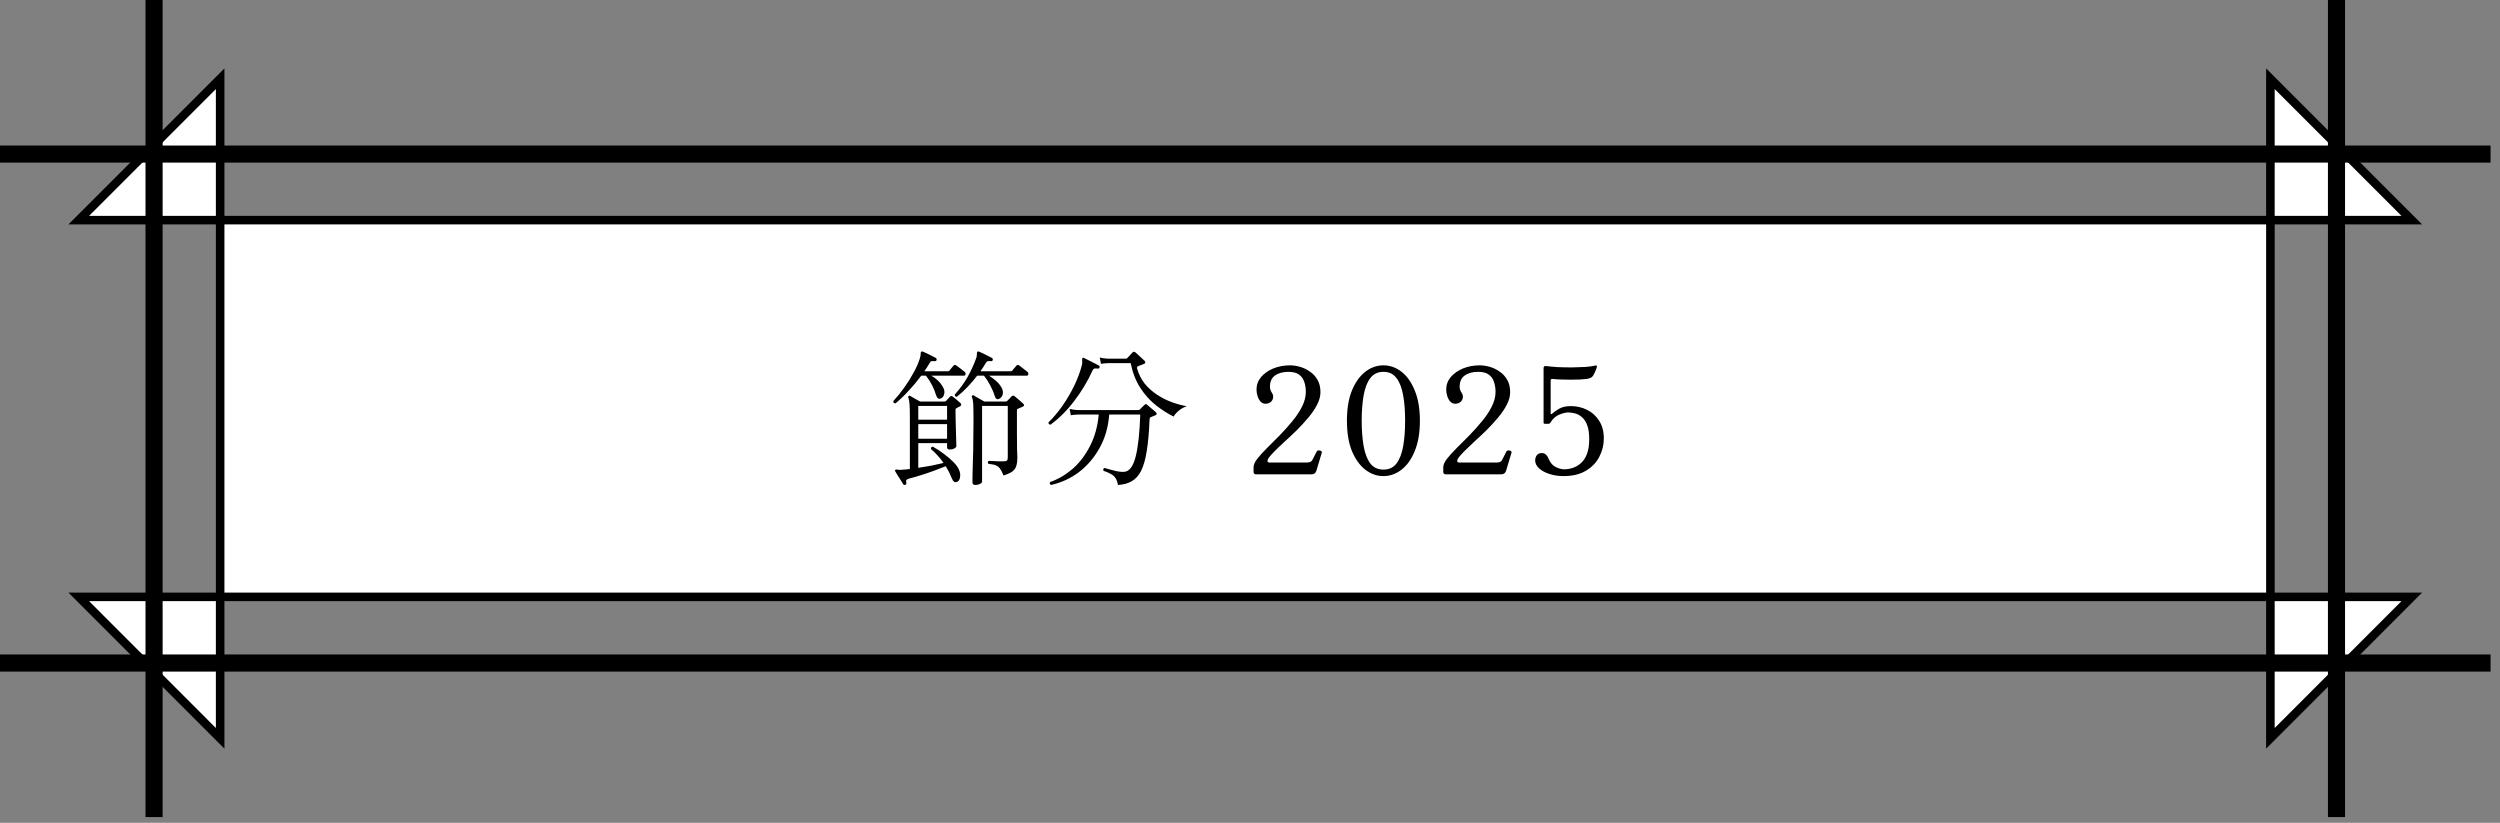 <svg width="237" height="78" viewBox="0 0 237 78" fill="none" xmlns="http://www.w3.org/2000/svg">
<rect x="0" y="0" width="237" height="78" fill="#808080" stroke="none"/>
<g clip-path="url(#clip0_3_497)">
<path d="M20.87 69.995V7.465L7.465 20.87H228.639L215.234 7.465V69.995L228.639 56.582H7.465L20.87 69.995Z" fill="white" stroke="black" stroke-width="0.811" stroke-miterlimit="10" stroke-linecap="square"/>
<path d="M236.105 62.854H0" stroke="black" stroke-width="1.623" stroke-miterlimit="10"/>
<path d="M0 14.606H236.105" stroke="black" stroke-width="1.623" stroke-miterlimit="10"/>
<path d="M221.499 0V77.46" stroke="black" stroke-width="1.623" stroke-miterlimit="10"/>
<path d="M14.606 77.46V0" stroke="black" stroke-width="1.623" stroke-miterlimit="10"/>
</g>
<path d="M85.821 45.96C85.728 45.988 85.662 45.969 85.625 45.904C85.569 45.81 85.494 45.689 85.401 45.54C85.308 45.391 85.21 45.236 85.107 45.078C85.014 44.919 84.934 44.788 84.869 44.686C84.841 44.62 84.841 44.574 84.869 44.546C84.897 44.518 84.972 44.508 85.093 44.518C85.14 44.527 85.2 44.536 85.275 44.546C85.35 44.546 85.434 44.541 85.527 44.532C85.639 44.523 85.756 44.513 85.877 44.504C86.008 44.495 86.134 44.48 86.255 44.462V39.73C86.255 39.077 86.246 38.61 86.227 38.33C86.208 38.05 86.166 37.84 86.101 37.7C86.082 37.635 86.092 37.583 86.129 37.546C86.176 37.508 86.227 37.504 86.283 37.532C86.367 37.578 86.512 37.663 86.717 37.784C86.932 37.896 87.1 37.989 87.221 38.064H89.531C89.596 38.064 89.648 38.045 89.685 38.008C89.732 37.961 89.788 37.901 89.853 37.826C89.928 37.742 89.993 37.672 90.049 37.616C90.096 37.569 90.138 37.546 90.175 37.546C90.212 37.536 90.264 37.555 90.329 37.602C90.422 37.667 90.544 37.765 90.693 37.896C90.842 38.026 90.964 38.134 91.057 38.218C91.113 38.264 91.136 38.316 91.127 38.372C91.127 38.428 91.085 38.479 91.001 38.526L90.693 38.68C90.656 38.699 90.628 38.722 90.609 38.75C90.59 38.769 90.581 38.825 90.581 38.918C90.581 39.17 90.586 39.478 90.595 39.842C90.604 40.197 90.614 40.556 90.623 40.92C90.632 41.284 90.642 41.596 90.651 41.858C90.66 42.11 90.665 42.255 90.665 42.292C90.665 42.367 90.6 42.441 90.469 42.516C90.348 42.581 90.208 42.614 90.049 42.614C89.872 42.614 89.783 42.544 89.783 42.404V42.012H87.053V44.35C87.473 44.285 87.893 44.215 88.313 44.14C88.733 44.056 89.111 43.972 89.447 43.888C89.288 43.654 89.111 43.431 88.915 43.216C88.719 42.992 88.5 42.777 88.257 42.572C88.238 42.422 88.299 42.348 88.439 42.348C88.803 42.544 89.153 42.773 89.489 43.034C89.834 43.286 90.133 43.542 90.385 43.804C90.646 44.065 90.824 44.312 90.917 44.546C91.02 44.779 91.052 45.003 91.015 45.218C90.987 45.442 90.903 45.591 90.763 45.666C90.539 45.778 90.366 45.68 90.245 45.372C90.077 44.952 89.881 44.56 89.657 44.196C89.33 44.327 88.957 44.471 88.537 44.63C88.126 44.779 87.711 44.919 87.291 45.05C86.88 45.181 86.507 45.288 86.171 45.372C86.05 45.409 85.97 45.451 85.933 45.498C85.896 45.554 85.891 45.647 85.919 45.778C85.938 45.871 85.905 45.932 85.821 45.96ZM92.485 45.974C92.289 45.974 92.191 45.904 92.191 45.764C92.191 45.717 92.191 45.54 92.191 45.232C92.2 44.933 92.21 44.555 92.219 44.098C92.238 43.641 92.252 43.151 92.261 42.628C92.27 42.105 92.275 41.596 92.275 41.102C92.284 40.607 92.289 40.173 92.289 39.8C92.289 39.324 92.284 38.946 92.275 38.666C92.275 38.386 92.261 38.171 92.233 38.022C92.214 37.863 92.182 37.737 92.135 37.644C92.107 37.597 92.116 37.55 92.163 37.504C92.21 37.457 92.261 37.453 92.317 37.49C92.382 37.527 92.476 37.583 92.597 37.658C92.728 37.733 92.858 37.807 92.989 37.882C93.129 37.956 93.236 38.017 93.311 38.064H95.341C95.406 38.064 95.453 38.045 95.481 38.008C95.528 37.961 95.593 37.896 95.677 37.812C95.77 37.718 95.845 37.639 95.901 37.574C95.985 37.49 96.078 37.485 96.181 37.56C96.284 37.635 96.424 37.751 96.601 37.91C96.778 38.059 96.914 38.181 97.007 38.274C97.128 38.386 97.11 38.479 96.951 38.554C96.886 38.582 96.811 38.614 96.727 38.652C96.652 38.68 96.587 38.708 96.531 38.736C96.466 38.755 96.428 38.778 96.419 38.806C96.41 38.825 96.405 38.871 96.405 38.946V41.074C96.405 41.727 96.41 42.245 96.419 42.628C96.438 43.001 96.447 43.253 96.447 43.384C96.447 43.682 96.414 43.939 96.349 44.154C96.293 44.359 96.172 44.536 95.985 44.686C95.798 44.826 95.514 44.956 95.131 45.078C95.028 44.807 94.926 44.602 94.823 44.462C94.73 44.312 94.599 44.2 94.431 44.126C94.263 44.051 94.02 44 93.703 43.972C93.619 43.85 93.628 43.757 93.731 43.692C93.806 43.692 93.927 43.697 94.095 43.706C94.263 43.715 94.445 43.724 94.641 43.734C94.837 43.734 95.005 43.734 95.145 43.734C95.304 43.734 95.406 43.711 95.453 43.664C95.509 43.608 95.537 43.505 95.537 43.356V38.484H93.101V45.638C93.101 45.731 93.036 45.81 92.905 45.876C92.784 45.941 92.644 45.974 92.485 45.974ZM84.883 38.246C84.734 38.227 84.668 38.153 84.687 38.022C85.042 37.639 85.382 37.219 85.709 36.762C86.045 36.295 86.344 35.819 86.605 35.334C86.876 34.849 87.076 34.391 87.207 33.962C87.263 33.775 87.286 33.64 87.277 33.556C87.268 33.462 87.286 33.392 87.333 33.346C87.361 33.309 87.412 33.304 87.487 33.332C87.58 33.369 87.706 33.425 87.865 33.5C88.024 33.575 88.182 33.654 88.341 33.738C88.5 33.812 88.626 33.878 88.719 33.934C88.784 33.98 88.808 34.046 88.789 34.13C88.77 34.205 88.71 34.242 88.607 34.242C88.486 34.223 88.388 34.223 88.313 34.242C88.248 34.251 88.187 34.307 88.131 34.41C88.056 34.541 87.977 34.671 87.893 34.802C87.809 34.932 87.72 35.063 87.627 35.194H89.853C89.918 35.194 89.97 35.175 90.007 35.138C90.054 35.072 90.119 34.989 90.203 34.886C90.296 34.783 90.362 34.709 90.399 34.662C90.464 34.578 90.553 34.573 90.665 34.648C90.758 34.713 90.889 34.811 91.057 34.942C91.225 35.063 91.356 35.166 91.449 35.25C91.524 35.315 91.552 35.395 91.533 35.488C91.514 35.572 91.463 35.614 91.379 35.614H88.285C88.518 35.745 88.733 35.903 88.929 36.09C89.125 36.276 89.293 36.505 89.433 36.776C89.536 36.981 89.559 37.182 89.503 37.378C89.456 37.574 89.354 37.705 89.195 37.77C88.99 37.863 88.84 37.765 88.747 37.476C88.542 36.794 88.22 36.174 87.781 35.614H87.333C86.96 36.118 86.558 36.599 86.129 37.056C85.709 37.513 85.294 37.91 84.883 38.246ZM94.739 37.798C94.534 37.91 94.389 37.826 94.305 37.546C94.212 37.238 94.072 36.907 93.885 36.552C93.698 36.197 93.498 35.885 93.283 35.614H92.639C92.35 35.987 92.046 36.342 91.729 36.678C91.412 37.014 91.071 37.327 90.707 37.616C90.642 37.616 90.59 37.597 90.553 37.56C90.516 37.513 90.502 37.462 90.511 37.406C91.006 36.855 91.412 36.3 91.729 35.74C92.046 35.17 92.317 34.578 92.541 33.962C92.578 33.868 92.597 33.789 92.597 33.724C92.606 33.649 92.611 33.589 92.611 33.542C92.611 33.439 92.625 33.374 92.653 33.346C92.69 33.309 92.742 33.304 92.807 33.332C92.91 33.369 93.036 33.425 93.185 33.5C93.344 33.575 93.502 33.654 93.661 33.738C93.82 33.812 93.946 33.878 94.039 33.934C94.114 33.99 94.137 34.055 94.109 34.13C94.1 34.176 94.076 34.209 94.039 34.228C94.011 34.237 93.978 34.242 93.941 34.242C93.81 34.223 93.712 34.223 93.647 34.242C93.582 34.251 93.516 34.307 93.451 34.41C93.376 34.541 93.297 34.671 93.213 34.802C93.129 34.932 93.04 35.063 92.947 35.194H95.803C95.878 35.194 95.929 35.175 95.957 35.138C96.004 35.072 96.074 34.989 96.167 34.886C96.26 34.783 96.326 34.709 96.363 34.662C96.428 34.578 96.517 34.573 96.629 34.648C96.722 34.713 96.848 34.811 97.007 34.942C97.175 35.063 97.306 35.166 97.399 35.25C97.474 35.315 97.502 35.395 97.483 35.488C97.464 35.572 97.418 35.614 97.343 35.614H93.759C93.983 35.754 94.198 35.913 94.403 36.09C94.618 36.267 94.8 36.486 94.949 36.748C95.061 36.953 95.098 37.158 95.061 37.364C95.024 37.56 94.916 37.705 94.739 37.798ZM87.053 41.592H89.783V40.206H87.053V41.592ZM87.053 39.786H89.783V38.484H87.053V39.786ZM99.639 45.974C99.508 45.908 99.48 45.815 99.555 45.694C100.311 45.432 101.02 45.017 101.683 44.448C102.346 43.869 102.896 43.146 103.335 42.278C103.783 41.41 104.058 40.416 104.161 39.296H102.257C102.257 39.296 102.178 39.3 102.019 39.31C101.87 39.31 101.702 39.328 101.515 39.366L101.403 38.764C101.636 38.82 101.837 38.852 102.005 38.862C102.173 38.871 102.257 38.876 102.257 38.876H107.885C107.969 38.876 108.03 38.852 108.067 38.806C108.114 38.759 108.184 38.689 108.277 38.596C108.38 38.502 108.459 38.428 108.515 38.372C108.58 38.288 108.66 38.288 108.753 38.372C108.809 38.419 108.888 38.489 108.991 38.582C109.103 38.666 109.21 38.755 109.313 38.848C109.416 38.932 109.495 39.002 109.551 39.058C109.626 39.114 109.658 39.175 109.649 39.24C109.64 39.296 109.602 39.338 109.537 39.366C109.453 39.403 109.374 39.436 109.299 39.464C109.224 39.492 109.154 39.52 109.089 39.548C109.024 39.566 108.986 39.646 108.977 39.786C108.93 40.971 108.842 41.961 108.711 42.754C108.59 43.538 108.412 44.163 108.179 44.63C107.946 45.087 107.647 45.419 107.283 45.624C106.928 45.829 106.494 45.946 105.981 45.974C105.934 45.703 105.86 45.489 105.757 45.33C105.654 45.171 105.51 45.041 105.323 44.938C105.146 44.835 104.908 44.733 104.609 44.63C104.562 44.48 104.6 44.392 104.721 44.364C104.758 44.373 104.796 44.383 104.833 44.392C104.87 44.401 104.908 44.415 104.945 44.434C105.169 44.499 105.435 44.569 105.743 44.644C106.051 44.718 106.336 44.746 106.597 44.728C107.073 44.681 107.428 44.2 107.661 43.286C107.894 42.362 108.039 41.032 108.095 39.296H105.155C105.062 40.481 104.758 41.536 104.245 42.46C103.732 43.384 103.078 44.149 102.285 44.756C101.492 45.353 100.61 45.759 99.639 45.974ZM111.259 39.492C110.699 39.212 110.144 38.857 109.593 38.428C109.042 37.998 108.552 37.457 108.123 36.804C107.694 36.151 107.381 35.357 107.185 34.424H105.127C105.127 34.424 105.048 34.428 104.889 34.438C104.73 34.438 104.558 34.456 104.371 34.494L104.259 33.892C104.492 33.948 104.693 33.98 104.861 33.99C105.029 33.999 105.113 34.004 105.113 34.004H106.723C106.788 34.004 106.84 33.98 106.877 33.934C106.933 33.878 107.012 33.794 107.115 33.682C107.227 33.56 107.306 33.472 107.353 33.416C107.437 33.332 107.53 33.327 107.633 33.402C107.689 33.449 107.778 33.528 107.899 33.64C108.02 33.742 108.137 33.85 108.249 33.962C108.37 34.065 108.459 34.148 108.515 34.214C108.562 34.251 108.58 34.303 108.571 34.368C108.571 34.424 108.534 34.466 108.459 34.494C108.375 34.531 108.282 34.569 108.179 34.606C108.076 34.643 107.988 34.676 107.913 34.704C107.801 34.741 107.764 34.825 107.801 34.956C107.96 35.497 108.202 35.973 108.529 36.384C108.865 36.785 109.252 37.13 109.691 37.42C110.13 37.709 110.592 37.943 111.077 38.12C111.562 38.297 112.038 38.428 112.505 38.512C112.216 38.605 111.959 38.75 111.735 38.946C111.511 39.133 111.352 39.315 111.259 39.492ZM99.583 40.262C99.518 40.252 99.466 40.229 99.429 40.192C99.401 40.145 99.392 40.094 99.401 40.038C99.868 39.581 100.311 39.053 100.731 38.456C101.151 37.849 101.52 37.219 101.837 36.566C102.154 35.903 102.392 35.269 102.551 34.662C102.579 34.55 102.593 34.452 102.593 34.368C102.593 34.275 102.593 34.2 102.593 34.144C102.584 34.023 102.593 33.953 102.621 33.934C102.658 33.906 102.705 33.906 102.761 33.934C102.854 33.971 102.994 34.041 103.181 34.144C103.368 34.237 103.554 34.331 103.741 34.424C103.928 34.517 104.068 34.592 104.161 34.648C104.245 34.685 104.268 34.751 104.231 34.844C104.194 34.928 104.133 34.961 104.049 34.942C103.928 34.923 103.83 34.923 103.755 34.942C103.68 34.951 103.615 35.021 103.559 35.152C103.111 36.141 102.542 37.089 101.851 37.994C101.17 38.899 100.414 39.655 99.583 40.262ZM119.075 44.966C118.916 44.966 118.837 44.886 118.837 44.728V44.294C118.837 44.07 118.953 43.804 119.187 43.496C119.429 43.188 119.737 42.847 120.111 42.474C120.493 42.091 120.895 41.69 121.315 41.27C121.735 40.84 122.131 40.397 122.505 39.94C122.887 39.483 123.195 39.02 123.429 38.554C123.671 38.078 123.793 37.611 123.793 37.154C123.793 36.799 123.741 36.477 123.639 36.188C123.545 35.898 123.377 35.67 123.135 35.502C122.901 35.334 122.57 35.25 122.141 35.25C121.618 35.25 121.193 35.367 120.867 35.6C120.549 35.833 120.391 36.183 120.391 36.65C120.391 36.781 120.409 36.892 120.447 36.986C120.484 37.079 120.535 37.177 120.601 37.28C120.666 37.373 120.699 37.476 120.699 37.588C120.699 37.793 120.629 37.961 120.489 38.092C120.349 38.213 120.176 38.274 119.971 38.274C119.784 38.274 119.625 38.204 119.495 38.064C119.373 37.924 119.28 37.751 119.215 37.546C119.149 37.34 119.117 37.14 119.117 36.944C119.117 36.486 119.261 36.085 119.551 35.74C119.849 35.395 120.237 35.124 120.713 34.928C121.198 34.732 121.725 34.634 122.295 34.634C122.593 34.634 122.906 34.681 123.233 34.774C123.569 34.867 123.881 35.017 124.171 35.222C124.469 35.418 124.712 35.679 124.899 36.006C125.085 36.323 125.179 36.715 125.179 37.182C125.179 37.565 125.071 37.961 124.857 38.372C124.651 38.773 124.376 39.179 124.031 39.59C123.695 39.991 123.331 40.388 122.939 40.78C122.547 41.163 122.159 41.526 121.777 41.872C121.403 42.217 121.072 42.535 120.783 42.824C120.503 43.104 120.307 43.342 120.195 43.538C120.12 43.743 120.162 43.846 120.321 43.846H123.919C124.171 43.846 124.334 43.767 124.409 43.608C124.465 43.505 124.539 43.361 124.633 43.174C124.726 42.987 124.791 42.861 124.829 42.796C124.866 42.73 124.927 42.698 125.011 42.698C125.095 42.688 125.169 42.707 125.235 42.754C125.3 42.791 125.323 42.847 125.305 42.922L124.787 44.644C124.749 44.756 124.689 44.84 124.605 44.896C124.521 44.943 124.432 44.966 124.339 44.966H119.075ZM131.147 45.134C130.531 45.134 129.962 44.933 129.439 44.532C128.917 44.13 128.492 43.542 128.165 42.768C127.848 41.984 127.689 41.023 127.689 39.884C127.689 38.745 127.848 37.788 128.165 37.014C128.492 36.23 128.917 35.637 129.439 35.236C129.962 34.834 130.531 34.634 131.147 34.634C131.763 34.634 132.333 34.834 132.855 35.236C133.378 35.637 133.798 36.23 134.115 37.014C134.442 37.788 134.605 38.745 134.605 39.884C134.605 41.023 134.442 41.984 134.115 42.768C133.798 43.542 133.378 44.13 132.855 44.532C132.333 44.933 131.763 45.134 131.147 45.134ZM131.147 44.518C131.689 44.518 132.104 44.322 132.393 43.93C132.692 43.529 132.902 42.983 133.023 42.292C133.145 41.592 133.205 40.789 133.205 39.884C133.205 38.978 133.145 38.181 133.023 37.49C132.902 36.79 132.692 36.244 132.393 35.852C132.104 35.45 131.689 35.25 131.147 35.25C130.615 35.25 130.2 35.45 129.901 35.852C129.603 36.244 129.393 36.79 129.271 37.49C129.15 38.19 129.089 38.988 129.089 39.884C129.089 40.78 129.15 41.578 129.271 42.278C129.393 42.978 129.603 43.529 129.901 43.93C130.2 44.322 130.615 44.518 131.147 44.518ZM137.059 44.966C136.9 44.966 136.821 44.886 136.821 44.728V44.294C136.821 44.07 136.937 43.804 137.171 43.496C137.413 43.188 137.721 42.847 138.095 42.474C138.477 42.091 138.879 41.69 139.299 41.27C139.719 40.84 140.115 40.397 140.489 39.94C140.871 39.483 141.179 39.02 141.413 38.554C141.655 38.078 141.777 37.611 141.777 37.154C141.777 36.799 141.725 36.477 141.623 36.188C141.529 35.898 141.361 35.67 141.119 35.502C140.885 35.334 140.554 35.25 140.125 35.25C139.602 35.25 139.177 35.367 138.851 35.6C138.533 35.833 138.375 36.183 138.375 36.65C138.375 36.781 138.393 36.892 138.431 36.986C138.468 37.079 138.519 37.177 138.585 37.28C138.65 37.373 138.683 37.476 138.683 37.588C138.683 37.793 138.613 37.961 138.473 38.092C138.333 38.213 138.16 38.274 137.955 38.274C137.768 38.274 137.609 38.204 137.479 38.064C137.357 37.924 137.264 37.751 137.199 37.546C137.133 37.34 137.101 37.14 137.101 36.944C137.101 36.486 137.245 36.085 137.535 35.74C137.833 35.395 138.221 35.124 138.697 34.928C139.182 34.732 139.709 34.634 140.279 34.634C140.577 34.634 140.89 34.681 141.217 34.774C141.553 34.867 141.865 35.017 142.155 35.222C142.453 35.418 142.696 35.679 142.883 36.006C143.069 36.323 143.163 36.715 143.163 37.182C143.163 37.565 143.055 37.961 142.841 38.372C142.635 38.773 142.36 39.179 142.015 39.59C141.679 39.991 141.315 40.388 140.923 40.78C140.531 41.163 140.143 41.526 139.761 41.872C139.387 42.217 139.056 42.535 138.767 42.824C138.487 43.104 138.291 43.342 138.179 43.538C138.104 43.743 138.146 43.846 138.305 43.846H141.903C142.155 43.846 142.318 43.767 142.393 43.608C142.449 43.505 142.523 43.361 142.617 43.174C142.71 42.987 142.775 42.861 142.813 42.796C142.85 42.73 142.911 42.698 142.995 42.698C143.079 42.688 143.153 42.707 143.219 42.754C143.284 42.791 143.307 42.847 143.289 42.922L142.771 44.644C142.733 44.756 142.673 44.84 142.589 44.896C142.505 44.943 142.416 44.966 142.323 44.966H137.059ZM148.221 45.134C147.755 45.134 147.316 45.069 146.905 44.938C146.495 44.807 146.163 44.63 145.911 44.406C145.659 44.172 145.533 43.92 145.533 43.65C145.533 43.463 145.585 43.3 145.687 43.16C145.799 43.02 145.958 42.95 146.163 42.95C146.313 42.95 146.434 42.992 146.527 43.076C146.63 43.151 146.728 43.3 146.821 43.524C146.98 43.888 147.204 44.14 147.493 44.28C147.783 44.42 148.049 44.49 148.291 44.49C148.543 44.49 148.805 44.448 149.075 44.364C149.346 44.28 149.603 44.135 149.845 43.93C150.088 43.724 150.284 43.435 150.433 43.062C150.583 42.688 150.657 42.212 150.657 41.634C150.657 41.093 150.597 40.658 150.475 40.332C150.354 39.996 150.191 39.739 149.985 39.562C149.789 39.385 149.575 39.263 149.341 39.198C149.108 39.133 148.884 39.1 148.669 39.1C148.436 39.1 148.151 39.17 147.815 39.31C147.479 39.441 147.195 39.702 146.961 40.094C146.924 40.15 146.868 40.178 146.793 40.178H146.457C146.373 40.178 146.331 40.136 146.331 40.052V34.886C146.331 34.736 146.42 34.676 146.597 34.704C146.868 34.741 147.218 34.774 147.647 34.802C148.077 34.821 148.525 34.83 148.991 34.83C149.458 34.821 149.887 34.806 150.279 34.788C150.671 34.76 150.97 34.718 151.175 34.662C151.278 34.634 151.348 34.639 151.385 34.676C151.395 34.685 151.395 34.718 151.385 34.774C151.376 34.792 151.371 34.806 151.371 34.816C151.371 34.853 151.348 34.928 151.301 35.04C151.264 35.142 151.217 35.25 151.161 35.362C151.115 35.465 151.073 35.544 151.035 35.6C150.979 35.693 150.905 35.763 150.811 35.81C150.718 35.856 150.592 35.894 150.433 35.922C150.275 35.941 150.055 35.959 149.775 35.978C149.505 35.987 149.211 35.992 148.893 35.992C148.576 35.992 148.268 35.987 147.969 35.978C147.671 35.968 147.414 35.95 147.199 35.922C147.069 35.903 147.003 35.955 147.003 36.076V39.212C147.003 39.24 147.013 39.258 147.031 39.268C147.059 39.268 147.087 39.258 147.115 39.24C147.283 39.081 147.512 38.918 147.801 38.75C148.091 38.582 148.459 38.498 148.907 38.498C149.458 38.498 149.971 38.614 150.447 38.848C150.923 39.081 151.306 39.426 151.595 39.884C151.894 40.341 152.043 40.901 152.043 41.564C152.043 42.18 151.899 42.763 151.609 43.314C151.329 43.855 150.905 44.294 150.335 44.63C149.775 44.966 149.071 45.134 148.221 45.134Z" fill="black"/>
<defs>
<clipPath id="clip0_3_497">
<rect width="236.105" height="77.46" fill="white"/>
</clipPath>
</defs>
</svg>
